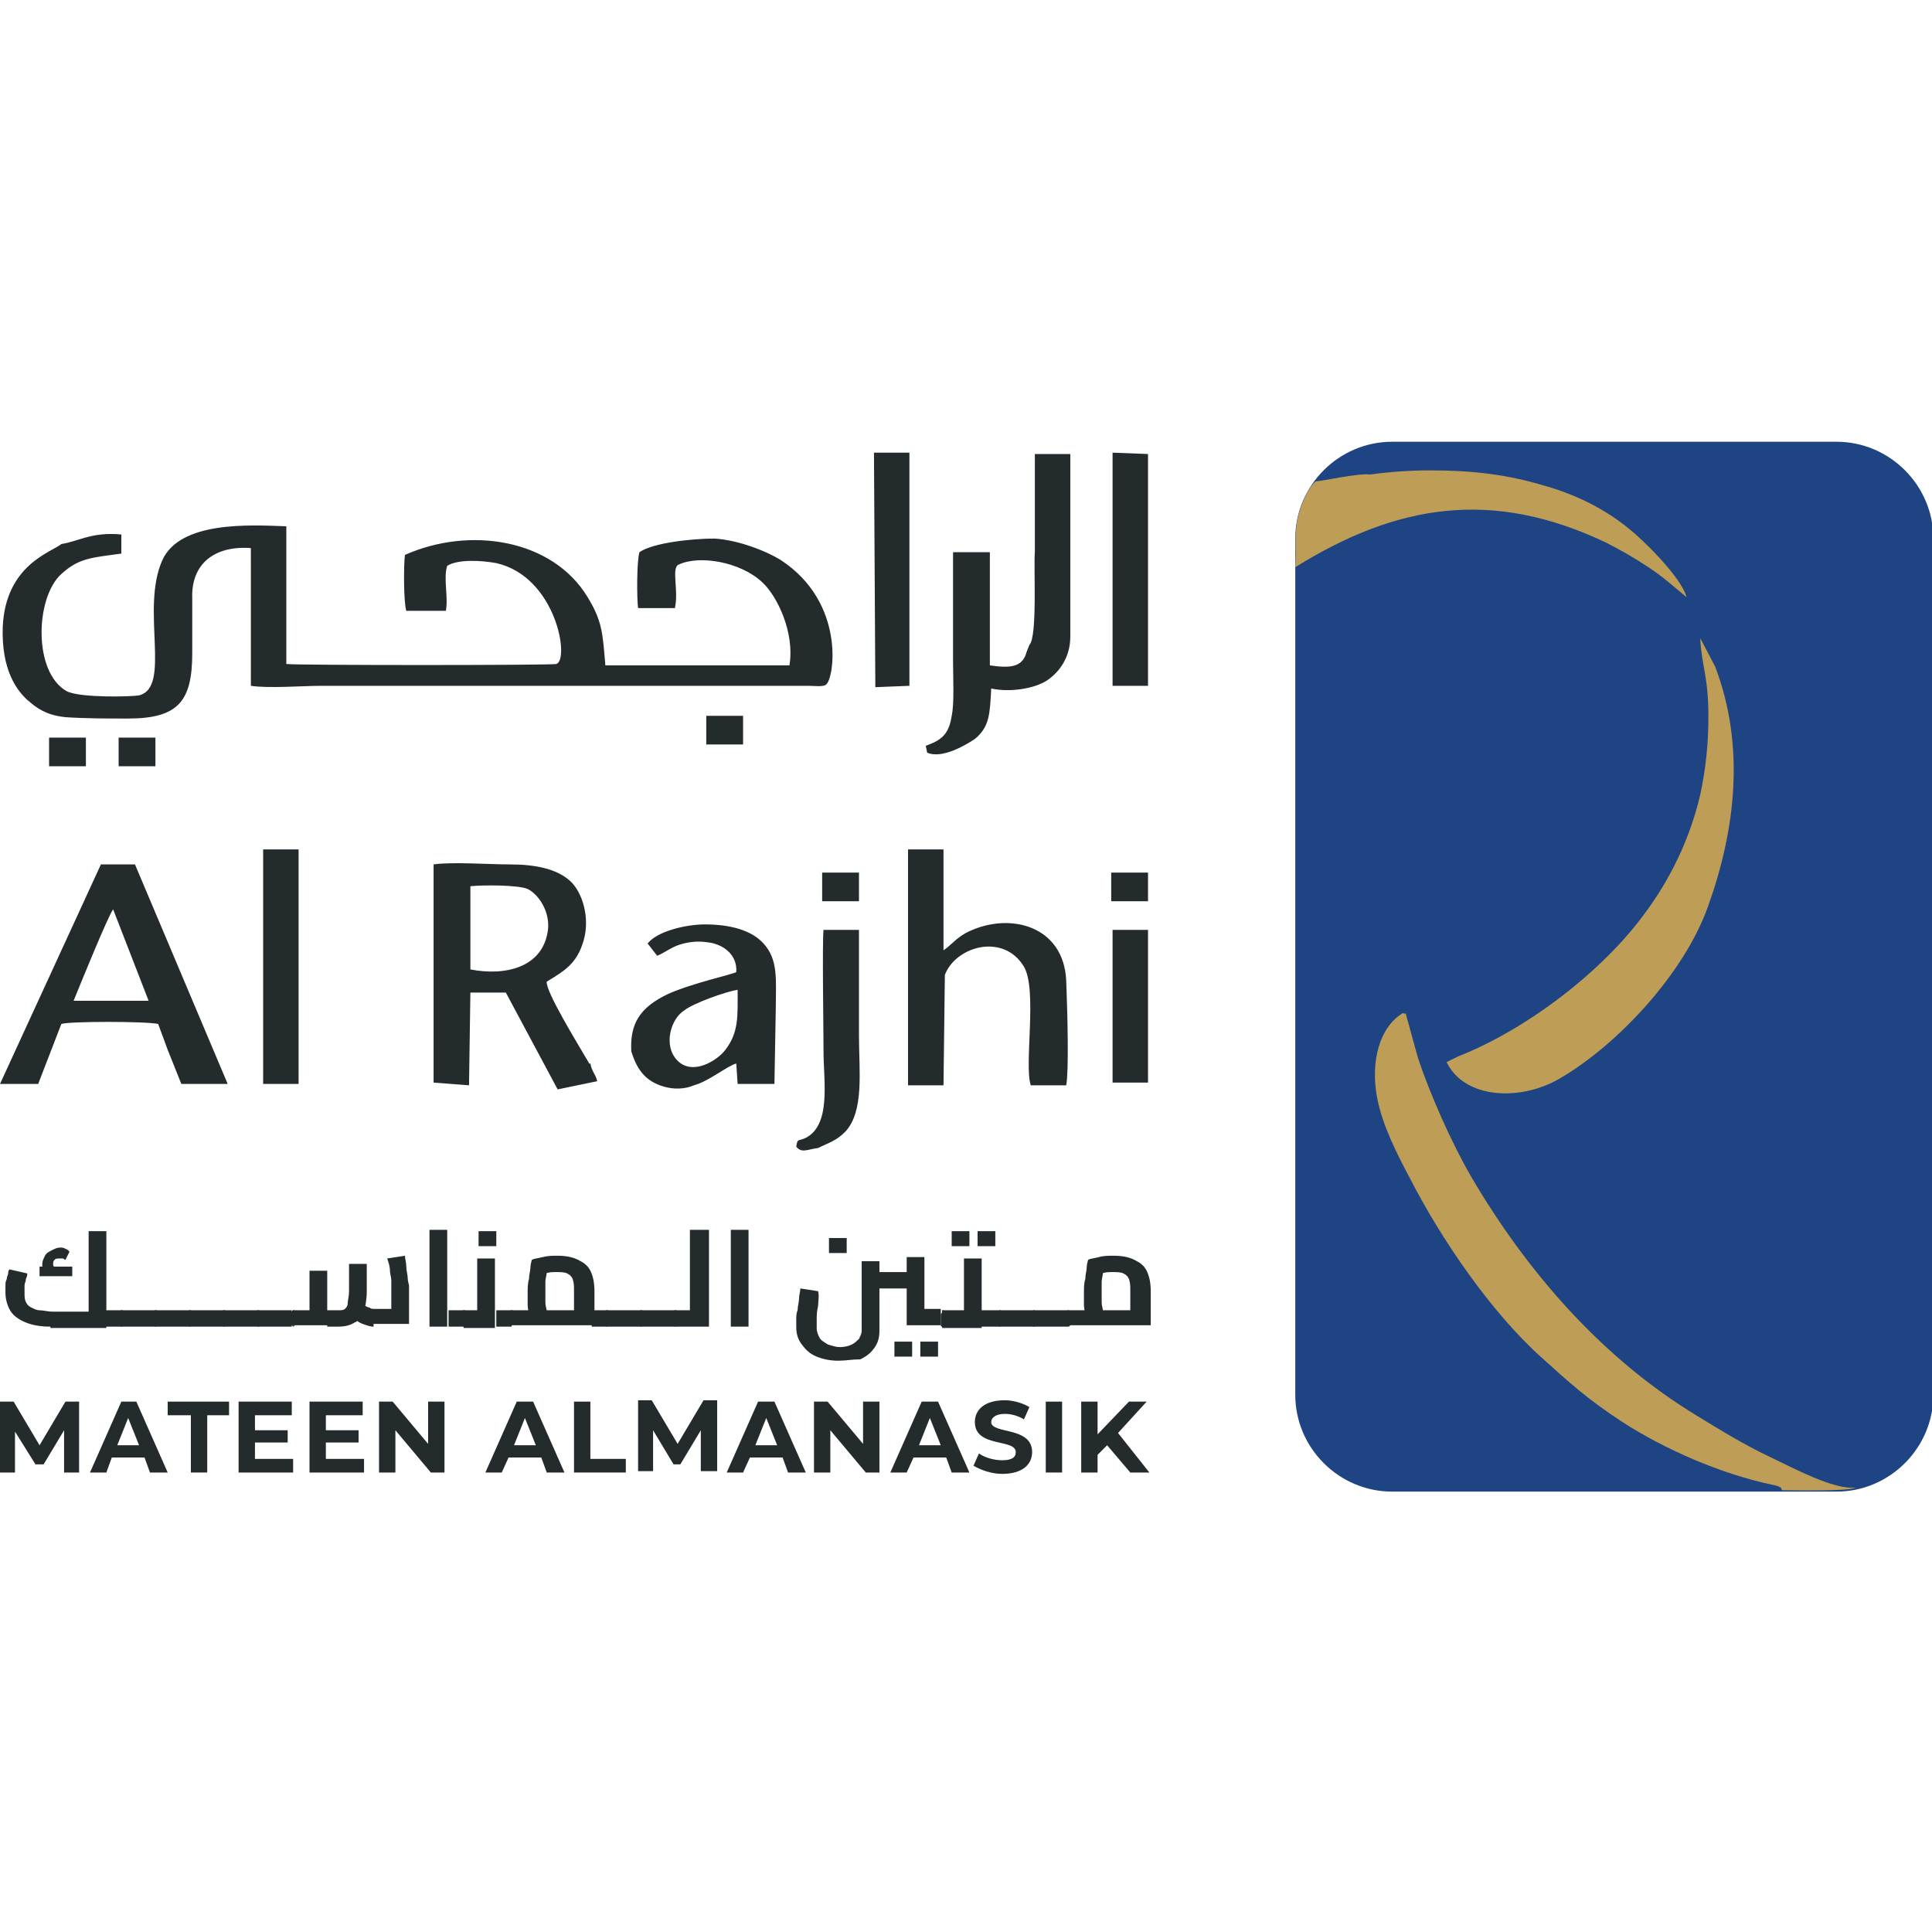 <svg xml:space="preserve" style="enable-background:new 0 0 141.7 141.7;" viewBox="0 0 141.7 141.7" y="0px" x="0px" xmlns:xlink="http://www.w3.org/1999/xlink" xmlns="http://www.w3.org/2000/svg" id="Layer_1" version="1.1">
<style type="text/css">
	.st0{fill-rule:evenodd;clip-rule:evenodd;fill:#1F4483;}
	.st1{fill-rule:evenodd;clip-rule:evenodd;fill:#BE9D56;}
	.st2{fill:#242B2D;}
	.st3{fill-rule:evenodd;clip-rule:evenodd;fill:#242B2D;}
</style>
<g>
	<g>
		<path d="M102.1,32.4h32.6c3.9,0,7.1,3.2,7.1,7.1v62.8c0,3.9-3.2,7.1-7.1,7.1h-32.6c-3.9,0-7.1-3.2-7.1-7.1V39.5
			C95,35.6,98.2,32.4,102.1,32.4" class="st0"></path>
		<path d="M130.7,109.3c0.9,0,4.9,0.1,5.4-0.2c-1.6,0.2-4.7-1.5-6.2-2.2c-2.1-1-3.7-2-5.5-3.1
			c-6.9-4.2-12.4-10.5-16.5-17.5c-1.4-2.4-3-6-3.9-8.7l-0.8-2.9c-0.2-0.7,0-0.2-0.3-0.4c-1.7,1-2.4,3.5-1.9,6.2
			c0.4,2.1,1.5,4.2,2.4,5.9c2.3,4.5,6,9.9,9.7,13.2c2,1.8,3.3,3,5.9,4.7c3.1,2,7.2,3.8,11,4.6c0.1,0,0.4,0.1,0.4,0.1l0.2,0.1
			C130.7,109.2,130.6,109.1,130.7,109.3" class="st1"></path>
		<path d="M106.1,77.9c1.3,2.7,5.4,2.9,8.3,1.2c4.3-2.5,9.2-7.8,10.9-12.7c2-5.6,2.7-11.7,0.5-17.5l-1.1-2.1
			c0.1,2.1,0.6,2.7,0.6,5.8c0,2-0.2,3.8-0.6,5.7c-0.8,3.4-2.3,6.3-4,8.6c-3.1,4.3-8.7,8.6-13.8,10.6L106.1,77.9z" class="st1"></path>
		<path d="M96.5,35.3c-0.6,0.5-1.1,1.8-1.3,2.6c-0.3,1.3-0.1,2.4-0.2,3.7c7.4-4.6,14.4-5.8,22.8-1.8
			c1,0.5,2.2,1.2,3.1,1.8c1.2,0.8,1.7,1.3,2.8,2.2c-0.4-1.5-3.3-4.3-4.2-5c-1.7-1.4-3.8-2.5-6.3-3.2c-2.7-0.8-5.2-1.1-8.3-1.1
			c-1.5,0-2.9,0.1-4.4,0.3C99.5,34.7,97,35.3,96.5,35.3" class="st1"></path>
	</g>
	<g>
		<path d="M4.7,108l0-3.1l-1.5,2.5H2.6L1.1,105v3H0v-5.2h1l1.9,3.2l1.9-3.2h1l0,5.2H4.7z" class="st2"></path>
		<path d="M10.6,106.9H8.2L7.8,108H6.6l2.3-5.2H10l2.3,5.2h-1.3L10.6,106.9z M10.2,106l-0.8-2l-0.8,2H10.2z" class="st2"></path>
		<path d="M13.9,103.8h-1.6v-1h4.5v1h-1.6v4.2h-1.2V103.8z" class="st2"></path>
		<path d="M21.5,107v1h-4v-5.2h3.9v1h-2.7v1.1h2.4v0.9h-2.4v1.2H21.5z" class="st2"></path>
		<path d="M26.7,107v1h-4v-5.2h3.9v1h-2.7v1.1h2.4v0.9h-2.4v1.2H26.7z" class="st2"></path>
		<path d="M32.6,102.8v5.2h-1l-2.6-3.1v3.1h-1.2v-5.2h1l2.6,3.1v-3.1H32.6z" class="st2"></path>
		<path d="M39.7,106.9h-2.4l-0.5,1.1h-1.2l2.3-5.2h1.2l2.3,5.2h-1.3L39.7,106.9z M39.3,106l-0.8-2l-0.8,2H39.3z" class="st2"></path>
		<path d="M42.1,102.8h1.2v4.2h2.6v1h-3.8V102.8z" class="st2"></path>
		<path d="M51.4,108l0-3.1l-1.5,2.5h-0.5l-1.5-2.5v3h-1.1v-5.2h1l1.9,3.2l1.9-3.2h1l0,5.2H51.4z" class="st2"></path>
		<path d="M57.4,106.9H55l-0.5,1.1h-1.2l2.3-5.2h1.2l2.3,5.2h-1.3L57.4,106.9z M57,106l-0.8-2l-0.8,2H57z" class="st2"></path>
		<path d="M64.5,102.8v5.2h-1l-2.6-3.1v3.1h-1.2v-5.2h1l2.6,3.1v-3.1H64.5z" class="st2"></path>
		<path d="M69.4,106.9H67l-0.5,1.1h-1.2l2.3-5.2h1.2l2.3,5.2h-1.3L69.4,106.9z M69,106l-0.8-2l-0.8,2H69z" class="st2"></path>
		<path d="M71.4,107.5l0.4-0.9c0.4,0.3,1.1,0.5,1.7,0.5c0.7,0,1-0.2,1-0.6c0-1-3-0.3-3-2.2c0-0.9,0.7-1.6,2.2-1.6
			c0.6,0,1.3,0.2,1.8,0.5l-0.4,0.9c-0.5-0.3-1-0.4-1.4-0.4c-0.7,0-1,0.3-1,0.6c0,0.9,3,0.3,3,2.2c0,0.9-0.7,1.6-2.2,1.6
			C72.7,108.1,71.9,107.8,71.4,107.5z" class="st2"></path>
		<path d="M76.7,102.8h1.2v5.2h-1.2V102.8z" class="st2"></path>
		<path d="M81.2,106l-0.7,0.7v1.3h-1.2v-5.2h1.2v2.4l2.3-2.4h1.3l-2.1,2.3l2.3,2.9h-1.4L81.2,106z" class="st2"></path>
	</g>
	<path d="M3.6,54.1h2.7v2.1H3.6V54.1z M8.7,54.1h2.7v2.1H8.7V54.1z M51.8,52.5h2.7v2.1h-2.7V52.5z M75.5,47.3l-0.2,0.5
		C75,49,74,49,72.6,48.8l0-8.3l-2.7,0l0,8.1c0,1.1,0.1,3-0.1,3.9c-0.2,1.4-0.8,1.8-1.9,2.2l0.1,0.5c1.1,0.5,2.9-0.6,3.5-1
		c1.1-0.9,1.1-1.9,1.2-3.7c1.4,0.3,3.2,0,4.1-0.6c0.9-0.6,1.7-1.7,1.7-3.2l0-13.4l-2.6,0c0,2.4,0,4.8,0,7.2
		C75.8,41.5,76.1,46.7,75.5,47.3z M84.2,50.3l0-17l-2.6-0.1l0,17.1L84.2,50.3z M64.2,50.4l2.5-0.1l0-17.1l-2.6,0L64.2,50.4z
		 M4.5,39.9c-0.7,0.6-4.1,1.5-4.3,6.1c-0.1,3.1,1,4.7,2,5.5c0.8,0.7,1.6,1,2.6,1.1c1.5,0.1,3,0.1,4.6,0.1c3.7,0,4.7-1.3,4.7-4.8
		c0-1.3,0-2.7,0-4c-0.1-2.6,1.7-3.9,4.3-3.7l0,10.1c1.3,0.2,3.8,0,5.2,0l35.7,0c0.4,0,1.1,0.1,1.3-0.1c0.6-0.5,1.4-6-3.3-9.1
		c-1.1-0.7-3.2-1.5-4.9-1.6c-1.6,0-4.5,0.3-5.5,1c-0.2,0.6-0.2,3.4-0.1,4.1l2.7,0c0.3-1.3-0.3-3,0.3-3.2c1.5-0.7,4.5-0.2,6.1,1.3
		c1.1,1,2.4,3.7,2,6.1l-13.5,0c-0.2-2.3-0.2-3.2-1.3-5c-2.6-4.3-8.7-5.2-13.4-3.1c-0.1,0.7-0.1,3.5,0.1,4.1l2.9,0
		c0.2-1-0.2-2.4,0.1-3.3c0.8-0.5,2.5-0.4,3.6-0.2c4.4,1,5.4,7.1,4.4,7.4c-0.5,0.1-19.1,0.1-19.8,0l0-10.1c-2.7-0.1-7.8-0.4-9.1,2.5
		c-1.6,3.6,0.7,9.3-1.7,9.9c-0.5,0.1-4.3,0.2-5.3-0.3c-2.5-1.4-2.3-6.9-0.4-8.6c1.3-1.2,2.3-1.2,4.4-1.5l0-1.4
		C6.7,39,5.8,39.7,4.5,39.9z" class="st3"></path>
	<path d="M81.6,68.2h2.6v11.2h-2.6V68.2z M19.3,62.3h2.6v17.2h-2.6V62.3z M5.4,73.4c0.4-1,2.6-6.4,2.9-6.7l2.6,6.7
		L5.4,73.4z M0,79.5l2.8,0l1.7-4.4c0.6-0.2,6.2-0.2,7.1,0l0.7,1.9l1,2.5l3.4,0L9.9,63.4l-2.5,0L0,79.5z M34.4,79.6l0.1-6.8l2.6,0
		l3.8,7.1l2.9-0.6c-0.1-0.5-0.4-0.7-0.5-1.3c-0.2,0,0,0.1-0.2-0.2c-0.7-1.2-3.1-5.1-3-5.8c1.3-0.8,2.2-1.3,2.7-3
		c0.5-1.7-0.1-3.6-1-4.4c-1-0.9-2.6-1.2-4.4-1.2c-1.5,0-4.3-0.2-5.6,0l0,16L34.4,79.6z M34.5,65c0.9-0.1,3.5-0.1,4.2,0.2
		c0.8,0.4,1.6,1.6,1.5,2.9c-0.3,2.9-3.2,3.5-5.7,3L34.5,65z M46.3,77.1c0.4,1.3,1,2.2,2.4,2.6c0.7,0.2,1.5,0.2,2.2-0.1
		c1.1-0.3,2.4-1.4,3.1-1.6l0.1,1.5l2.7,0l0.1-5.6c0-2,0.2-3.5-0.9-4.7c-0.9-1-2.5-1.4-4.3-1.4c-1.4,0-3.5,0.5-4.2,1.4l0.7,0.9
		c0.5-0.2,1-0.6,1.6-0.8c0.6-0.2,1.3-0.3,2-0.2c1.2,0.1,2.3,0.9,2.2,2.2c-0.4,0.2-3.2,0.8-5,1.6C46.9,73.9,46.2,75.1,46.3,77.1z
		 M54.1,72.6c0,1.9,0.1,3.1-0.9,4.4c-0.6,0.8-2.4,1.9-3.5,0.8c-1.1-1.1-0.5-3.1,0.5-3.7C50.8,73.6,53.3,72.7,54.1,72.6z M60,84.2
		c0.8-0.4,1.3-0.5,2-1.2c1.4-1.5,1-4.5,1-7l0-7.8l-2.6,0c-0.1,0.9,0,7.4,0,8.9c0,2.2,0.6,5.5-1.4,6.4c-0.5,0.2-0.5,0-0.6,0.6
		C58.8,84.6,59.2,84.3,60,84.2z M69.3,71.5c0.8-2.1,4.3-3.1,5.8-0.6c1,1.7,0,7.2,0.5,8.7l2.6,0c0.2-1,0.1-5.2,0-7.7
		c-0.2-4-4.1-5-7.1-3.6c-0.9,0.4-1.3,1-1.9,1.4l0-7.4l-2.6,0l0,17.3l2.6,0L69.3,71.5z M60.3,64H63v2.1h-2.7V64z M81.5,64h2.7v2.1
		h-2.7V64z" class="st3"></path>
	<g>
		<path d="M3.7,97.3c-0.7,0-1.3-0.1-1.8-0.3c-0.5-0.2-0.9-0.5-1.1-0.8s-0.4-0.8-0.4-1.4c0-0.2,0-0.3,0-0.5
			c0-0.2,0-0.3,0.1-0.5c0-0.2,0.1-0.3,0.1-0.4c0-0.1,0-0.2,0.1-0.3L2,93.4c0,0.1,0,0.2-0.1,0.4c0,0.2-0.1,0.3-0.1,0.5
			c0,0.2,0,0.4,0,0.5c0,0.3,0,0.5,0.1,0.7c0.1,0.2,0.2,0.3,0.4,0.4c0.2,0.1,0.4,0.2,0.6,0.2c0.3,0,0.6,0.1,0.9,0.1h3.5l-0.8,0.7
			v-6.6h1.3v7.1H3.7z M2.9,93.6v-0.7h2.4v0.7H2.9z M3.5,93.6c-0.1-0.2-0.2-0.3-0.3-0.4c-0.1-0.1-0.1-0.3-0.1-0.5
			c0-0.2,0.1-0.4,0.2-0.6c0.1-0.2,0.3-0.3,0.5-0.4c0.2-0.1,0.4-0.2,0.6-0.2c0.1,0,0.3,0,0.4,0.1c0.1,0,0.2,0.1,0.3,0.2l-0.3,0.6
			c-0.1,0-0.1-0.1-0.2-0.1c-0.1,0-0.1,0-0.2,0c-0.2,0-0.3,0-0.4,0.1c-0.1,0.1-0.1,0.2-0.1,0.3c0,0.1,0,0.2,0.1,0.2
			C4,93,4.1,93,4.1,93.1L3.5,93.6z M7.8,97.3v-1.2h1.1v1.2H7.8z M8.9,97.3v-1.2c0,0,0.1,0,0.1,0c0,0,0,0.1,0.1,0.1
			c0,0.1,0,0.1,0,0.2c0,0.1,0,0.1,0,0.2c0,0.1,0,0.2,0,0.2c0,0.1,0,0.1,0,0.2C9,97.2,9,97.3,8.9,97.3C8.9,97.3,8.9,97.3,8.9,97.3z" class="st2"></path>
		<path d="M8.9,97.3C8.8,97.3,8.8,97.3,8.9,97.3c-0.1-0.1-0.1-0.1-0.2-0.2c0-0.1,0-0.1,0-0.2c0-0.1,0-0.2,0-0.2
			c0-0.1,0-0.2,0-0.3c0-0.1,0-0.2,0.1-0.2c0-0.1,0.1-0.1,0.1-0.1V97.3z M8.9,97.3v-1.2h2.5v1.2H8.9z M11.4,97.3v-1.2
			c0,0,0.1,0,0.1,0c0,0,0,0.1,0.1,0.1c0,0.1,0,0.1,0,0.2c0,0.1,0,0.1,0,0.2c0,0.1,0,0.2,0,0.2c0,0.1,0,0.1,0,0.2
			C11.5,97.2,11.5,97.3,11.4,97.3C11.5,97.3,11.4,97.3,11.4,97.3z" class="st2"></path>
		<path d="M11.4,97.3C11.4,97.3,11.3,97.3,11.4,97.3c-0.1-0.1-0.1-0.1-0.2-0.2c0-0.1,0-0.1,0-0.2c0-0.1,0-0.2,0-0.2
			c0-0.1,0-0.2,0-0.3c0-0.1,0-0.2,0.1-0.2c0-0.1,0.1-0.1,0.1-0.1V97.3z M11.4,97.3v-1.2h2.5v1.2H11.4z M13.9,97.3v-1.2
			c0,0,0.1,0,0.1,0c0,0,0,0.1,0.1,0.1c0,0.1,0,0.1,0,0.2c0,0.1,0,0.1,0,0.2c0,0.1,0,0.2,0,0.2c0,0.1,0,0.1,0,0.2
			C14,97.2,14,97.3,13.9,97.3C14,97.3,13.9,97.3,13.9,97.3z" class="st2"></path>
		<path d="M13.9,97.3C13.9,97.3,13.8,97.3,13.9,97.3c-0.1-0.1-0.1-0.1-0.2-0.2c0-0.1,0-0.1,0-0.2c0-0.1,0-0.2,0-0.2
			c0-0.1,0-0.2,0-0.3c0-0.1,0-0.2,0.1-0.2c0-0.1,0.1-0.1,0.1-0.1V97.3z M13.9,97.3v-1.2h2.5v1.2H13.9z M16.4,97.3v-1.2
			c0,0,0.1,0,0.1,0c0,0,0,0.1,0.1,0.1c0,0.1,0,0.1,0,0.2c0,0.1,0,0.1,0,0.2c0,0.1,0,0.2,0,0.2c0,0.1,0,0.1,0,0.2
			C16.6,97.2,16.5,97.3,16.4,97.3C16.5,97.3,16.5,97.3,16.4,97.3z" class="st2"></path>
		<path d="M16.4,97.3C16.4,97.3,16.4,97.3,16.4,97.3c-0.1-0.1-0.1-0.1-0.2-0.2c0-0.1,0-0.1,0-0.2c0-0.1,0-0.2,0-0.2
			c0-0.1,0-0.2,0-0.3c0-0.1,0-0.2,0.1-0.2c0-0.1,0.1-0.1,0.1-0.1V97.3z M16.4,97.3v-1.2h2.5v1.2H16.4z M18.9,97.3v-1.2
			c0,0,0.1,0,0.1,0c0,0,0,0.1,0.1,0.1c0,0.1,0,0.1,0,0.2c0,0.1,0,0.1,0,0.2c0,0.1,0,0.2,0,0.2c0,0.1,0,0.1,0,0.2
			C19.1,97.2,19.1,97.3,18.9,97.3C19,97.3,19,97.3,18.9,97.3z" class="st2"></path>
		<path d="M18.9,97.3C18.9,97.3,18.9,97.3,18.9,97.3c-0.1-0.1-0.1-0.1-0.2-0.2c0-0.1,0-0.1,0-0.2c0-0.1,0-0.2,0-0.2
			c0-0.1,0-0.2,0-0.3c0-0.1,0-0.2,0.1-0.2c0-0.1,0.1-0.1,0.1-0.1V97.3z M18.9,97.3v-1.2h2.5v1.2H18.9z M21.5,97.3v-1.2
			c0,0,0.1,0,0.1,0c0,0,0,0.1,0.1,0.1c0,0.1,0,0.1,0,0.2c0,0.1,0,0.1,0,0.2c0,0.1,0,0.2,0,0.2c0,0.1,0,0.1,0,0.2
			C21.6,97.2,21.6,97.3,21.5,97.3C21.5,97.3,21.5,97.3,21.5,97.3z" class="st2"></path>
		<path d="M21.5,97.3C21.4,97.3,21.4,97.3,21.5,97.3c-0.1-0.1-0.1-0.1-0.2-0.2c0-0.1,0-0.1,0-0.2c0-0.1,0-0.2,0-0.2
			c0-0.1,0-0.2,0-0.3c0-0.1,0-0.2,0.1-0.2c0-0.1,0.1-0.1,0.1-0.1V97.3z M21.5,97.3v-1.2h1.5l-0.3,0.3v-3.2H24v4H21.5z M24,97.3v-1.2
			h0.8c0.2,0,0.4,0,0.5-0.1c0.1-0.1,0.2-0.2,0.2-0.4c0-0.2,0.1-0.5,0.1-0.9v-2h1.3v2c0,0.6-0.1,1.1-0.2,1.5
			c-0.2,0.4-0.4,0.7-0.7,0.8c-0.3,0.2-0.7,0.3-1.2,0.3H24z M27.4,97.3c-0.3,0-0.5-0.1-0.8-0.2c-0.3-0.1-0.5-0.3-0.7-0.5l0.8-0.9
			c0.1,0.1,0.3,0.2,0.4,0.2c0.1,0.1,0.2,0.1,0.4,0.1h1.9l-0.7,0.6v-2.2c0-0.1,0-0.3,0-0.5c0-0.2-0.1-0.5-0.1-0.7
			c0-0.3-0.1-0.6-0.2-0.9l1.3-0.2c0,0.2,0.1,0.5,0.1,0.8c0,0.3,0.1,0.6,0.1,0.8c0,0.3,0.1,0.5,0.1,0.6v2.8H27.4z" class="st2"></path>
		<path d="M31.5,97.3v-7.1h1.3v7.1H31.5z M32.9,97.3v-1.2H34v1.2H32.9z M34,97.3v-1.2c0,0,0.1,0,0.1,0
			c0,0,0,0.1,0.1,0.1c0,0.1,0,0.1,0,0.2c0,0.1,0,0.1,0,0.2c0,0.1,0,0.2,0,0.2c0,0.1,0,0.1,0,0.2C34.1,97.2,34.1,97.3,34,97.3
			C34.1,97.3,34,97.3,34,97.3z" class="st2"></path>
		<path d="M34,97.3C34,97.3,33.9,97.3,34,97.3c-0.1-0.1-0.1-0.1-0.2-0.2c0-0.1,0-0.1,0-0.2c0-0.1,0-0.2,0-0.2
			c0-0.1,0-0.2,0-0.3c0-0.1,0-0.2,0.1-0.2c0-0.1,0.1-0.1,0.1-0.1V97.3z M34,97.3v-1.2h1.8l-0.8,0.7v-4.5h1.3v5.1H34z M35.1,91.4
			v-1.1h1.3v1.1H35.1z M36.4,97.3v-1.2h1.1v1.2H36.4z M37.5,97.3v-1.2c0,0,0.1,0,0.1,0c0,0,0,0.1,0.1,0.1c0,0.1,0,0.1,0,0.2
			c0,0.1,0,0.1,0,0.2c0,0.1,0,0.2,0,0.2c0,0.1,0,0.1,0,0.2c0,0.1,0,0.1-0.1,0.1C37.5,97.3,37.5,97.3,37.5,97.3z" class="st2"></path>
		<path d="M37.5,97.3C37.4,97.3,37.4,97.3,37.5,97.3c-0.1-0.1-0.1-0.1-0.2-0.2c0-0.1,0-0.1,0-0.2c0-0.1,0-0.2,0-0.2
			c0-0.1,0-0.2,0-0.3c0-0.1,0-0.2,0.1-0.2c0-0.1,0.1-0.1,0.1-0.1V97.3z M37.5,97.3v-1.2h5.2l-0.6,0.5v-1.9c0-0.4,0-0.6-0.1-0.9
			c-0.1-0.2-0.2-0.3-0.4-0.4c-0.2-0.1-0.5-0.1-0.8-0.1c-0.3,0-0.5,0-0.8,0.1c-0.3,0-0.5,0.1-0.6,0.1l0.8-0.8c0,0.2-0.1,0.3-0.1,0.6
			c0,0.2-0.1,0.5-0.1,0.7c0,0.3,0,0.5,0,0.8c0,0.2,0,0.5,0,0.7c0,0.3,0.1,0.5,0.1,0.7c0,0.2,0.1,0.3,0.1,0.4l-1.3,0.4
			c0-0.1-0.1-0.2-0.1-0.5c0-0.2-0.1-0.5-0.1-0.8c0-0.3,0-0.6,0-0.9c0-0.3,0-0.7,0.1-1c0-0.3,0.1-0.6,0.1-0.8c0-0.3,0.1-0.5,0.1-0.6
			c0.2-0.1,0.4-0.1,0.8-0.2s0.7-0.1,1.1-0.1c0.6,0,1.1,0.1,1.5,0.3c0.4,0.2,0.7,0.4,0.9,0.8c0.2,0.4,0.3,0.9,0.3,1.5v2.5H37.5z
			 M43.4,97.3v-1.2h1.1v1.2H43.4z M44.5,97.3v-1.2c0,0,0.1,0,0.1,0c0,0,0,0.1,0.1,0.1c0,0.1,0,0.1,0,0.2c0,0.1,0,0.1,0,0.2
			c0,0.1,0,0.2,0,0.2c0,0.1,0,0.1,0,0.2C44.6,97.2,44.6,97.3,44.5,97.3C44.5,97.3,44.5,97.3,44.5,97.3z" class="st2"></path>
		<path d="M44.5,97.3C44.4,97.3,44.4,97.3,44.5,97.3c-0.1-0.1-0.1-0.1-0.2-0.2c0-0.1,0-0.1,0-0.2c0-0.1,0-0.2,0-0.2
			c0-0.1,0-0.2,0-0.3c0-0.1,0-0.2,0.1-0.2c0-0.1,0.1-0.1,0.1-0.1V97.3z M44.5,97.3v-1.2H47v1.2H44.5z M47,97.3v-1.2c0,0,0.1,0,0.1,0
			c0,0,0,0.1,0.1,0.1c0,0.1,0,0.1,0,0.2c0,0.1,0,0.1,0,0.2c0,0.1,0,0.2,0,0.2c0,0.1,0,0.1,0,0.2C47.1,97.2,47.1,97.3,47,97.3
			C47.1,97.3,47,97.3,47,97.3z" class="st2"></path>
		<path d="M47,97.3C47,97.3,46.9,97.3,47,97.3c-0.1-0.1-0.1-0.1-0.2-0.2c0-0.1,0-0.1,0-0.2c0-0.1,0-0.2,0-0.2
			c0-0.1,0-0.2,0-0.3c0-0.1,0-0.2,0.1-0.2c0-0.1,0.1-0.1,0.1-0.1V97.3z M47,97.3v-1.2h2.5v1.2H47z M49.5,97.3v-1.2c0,0,0.1,0,0.1,0
			c0,0,0,0.1,0.1,0.1c0,0.1,0,0.1,0,0.2c0,0.1,0,0.1,0,0.2c0,0.1,0,0.2,0,0.2c0,0.1,0,0.1,0,0.2C49.6,97.2,49.6,97.3,49.5,97.3
			C49.6,97.3,49.5,97.3,49.5,97.3z" class="st2"></path>
		<path d="M49.5,97.3C49.5,97.3,49.4,97.3,49.5,97.3c-0.1-0.1-0.1-0.1-0.2-0.2c0-0.1,0-0.1,0-0.2c0-0.1,0-0.2,0-0.2
			c0-0.1,0-0.2,0-0.3c0-0.1,0-0.2,0.1-0.2c0-0.1,0.1-0.1,0.1-0.1V97.3z M49.5,97.3v-1.2h1.1v1.2H49.5z M50.6,97.3v-7.1H52v7.1H50.6z" class="st2"></path>
		<path d="M53.6,97.3v-7.1h1.3v7.1H53.6z" class="st2"></path>
		<path d="M61.5,99.8c-0.6,0-1.1-0.1-1.6-0.3c-0.5-0.2-0.8-0.5-1.1-0.9c-0.3-0.4-0.4-0.8-0.4-1.3c0-0.1,0-0.3,0-0.5
			c0-0.2,0-0.5,0.1-0.7c0-0.3,0.1-0.6,0.1-0.8c0-0.3,0.1-0.6,0.1-0.8l1.3,0.2C60.1,95,60,95.5,60,95.8c-0.1,0.4-0.1,0.7-0.1,1
			c0,0.3,0,0.5,0,0.6c0,0.3,0.1,0.5,0.2,0.7c0.1,0.2,0.3,0.3,0.6,0.5c0.3,0.1,0.6,0.2,0.9,0.2c0.4,0,0.7-0.1,0.9-0.2
			c0.2-0.1,0.4-0.3,0.5-0.4c0.1-0.2,0.2-0.4,0.2-0.6v-5.1h1.3v5.1c0,0.5-0.1,0.9-0.4,1.3c-0.3,0.4-0.6,0.6-1,0.8
			C62.5,99.7,62,99.8,61.5,99.8z M60.8,91.9v-1.1h1.3v1.1H60.8z M64.4,94.5v-1.2h2.1v1.2H64.4z M65.6,99.5v-1.1h1.3v1.1H65.6z
			 M66.5,97.3v-5.1h1.3v4.5l-0.8-0.7h2v1.2H66.5z M67.5,99.5v-1.1h1.3v1.1H67.5z M69.1,97.3v-1.2c0,0,0.1,0,0.1,0c0,0,0,0.1,0.1,0.1
			c0,0.1,0,0.1,0,0.2c0,0.1,0,0.1,0,0.2c0,0.1,0,0.2,0,0.2c0,0.1,0,0.1,0,0.2C69.2,97.2,69.2,97.3,69.1,97.3
			C69.2,97.3,69.1,97.3,69.1,97.3z" class="st2"></path>
		<path d="M69.1,97.3C69.1,97.3,69,97.3,69.1,97.3C69,97.3,69,97.2,69,97.2c0-0.1,0-0.1,0-0.2c0-0.1,0-0.2,0-0.2
			c0-0.1,0-0.2,0-0.3c0-0.1,0-0.2,0.1-0.2s0.1-0.1,0.1-0.1V97.3z M69.1,97.3v-1.2h2.4l-0.8,0.7v-4.5H72v5.1H69.1z M69.8,91.4v-1.1
			h1.3v1.1H69.8z M71.7,91.4v-1.1H73v1.1H71.7z M72,97.3v-1.2h1.3v1.2H72z M73.3,97.3v-1.2c0,0,0.1,0,0.1,0c0,0,0,0.1,0.1,0.1
			s0,0.1,0,0.2c0,0.1,0,0.1,0,0.2c0,0.1,0,0.2,0,0.2c0,0.1,0,0.1,0,0.2S73.4,97.3,73.3,97.3C73.4,97.3,73.3,97.3,73.3,97.3z" class="st2"></path>
		<path d="M73.3,97.3C73.3,97.3,73.2,97.3,73.3,97.3c-0.1-0.1-0.1-0.1-0.2-0.2c0-0.1,0-0.1,0-0.2c0-0.1,0-0.2,0-0.2
			c0-0.1,0-0.2,0-0.3c0-0.1,0-0.2,0.1-0.2s0.1-0.1,0.1-0.1V97.3z M73.3,97.3v-1.2h2.5v1.2H73.3z M75.8,97.3v-1.2c0,0,0.1,0,0.1,0
			c0,0,0,0.1,0.1,0.1c0,0.1,0,0.1,0,0.2c0,0.1,0,0.1,0,0.2c0,0.1,0,0.2,0,0.2c0,0.1,0,0.1,0,0.2C76,97.2,75.9,97.3,75.8,97.3
			C75.9,97.3,75.9,97.3,75.8,97.3z" class="st2"></path>
		<path d="M75.8,97.3C75.8,97.3,75.7,97.3,75.8,97.3c-0.1-0.1-0.1-0.1-0.2-0.2c0-0.1,0-0.1,0-0.2c0-0.1,0-0.2,0-0.2
			c0-0.1,0-0.2,0-0.3c0-0.1,0-0.2,0.1-0.2s0.1-0.1,0.1-0.1V97.3z M75.8,97.3v-1.2h2.5v1.2H75.8z M78.3,97.3v-1.2c0,0,0.1,0,0.1,0
			c0,0,0,0.1,0.1,0.1c0,0.1,0,0.1,0,0.2c0,0.1,0,0.1,0,0.2c0,0.1,0,0.2,0,0.2c0,0.1,0,0.1,0,0.2C78.5,97.2,78.5,97.3,78.3,97.3
			C78.4,97.3,78.4,97.3,78.3,97.3z" class="st2"></path>
		<path d="M78.3,97.3C78.3,97.3,78.3,97.3,78.3,97.3c-0.1-0.1-0.1-0.1-0.2-0.2c0-0.1,0-0.1,0-0.2c0-0.1,0-0.2,0-0.2
			c0-0.1,0-0.2,0-0.3c0-0.1,0-0.2,0.1-0.2s0.1-0.1,0.1-0.1V97.3z M78.3,97.3v-1.2h5.2l-0.6,0.5v-1.9c0-0.4,0-0.6-0.1-0.9
			c-0.1-0.2-0.2-0.3-0.4-0.4c-0.2-0.1-0.5-0.1-0.8-0.1c-0.3,0-0.5,0-0.8,0.1c-0.3,0-0.5,0.1-0.6,0.1l0.8-0.8c0,0.2-0.1,0.3-0.1,0.6
			c0,0.2-0.1,0.5-0.1,0.7c0,0.3,0,0.5,0,0.8c0,0.2,0,0.5,0,0.7c0,0.3,0.1,0.5,0.1,0.7c0,0.2,0.1,0.3,0.1,0.4l-1.3,0.4
			c0-0.1-0.1-0.2-0.1-0.5c0-0.2-0.1-0.5-0.1-0.8c0-0.3,0-0.6,0-0.9c0-0.3,0-0.7,0.1-1c0-0.3,0.1-0.6,0.1-0.8c0-0.3,0.1-0.5,0.1-0.6
			c0.2-0.1,0.4-0.1,0.8-0.2c0.3-0.1,0.7-0.1,1.1-0.1c0.6,0,1.1,0.1,1.5,0.3c0.4,0.2,0.7,0.4,0.9,0.8c0.2,0.4,0.3,0.9,0.3,1.5v2.5
			H78.3z" class="st2"></path>
	</g>
</g>
</svg>
